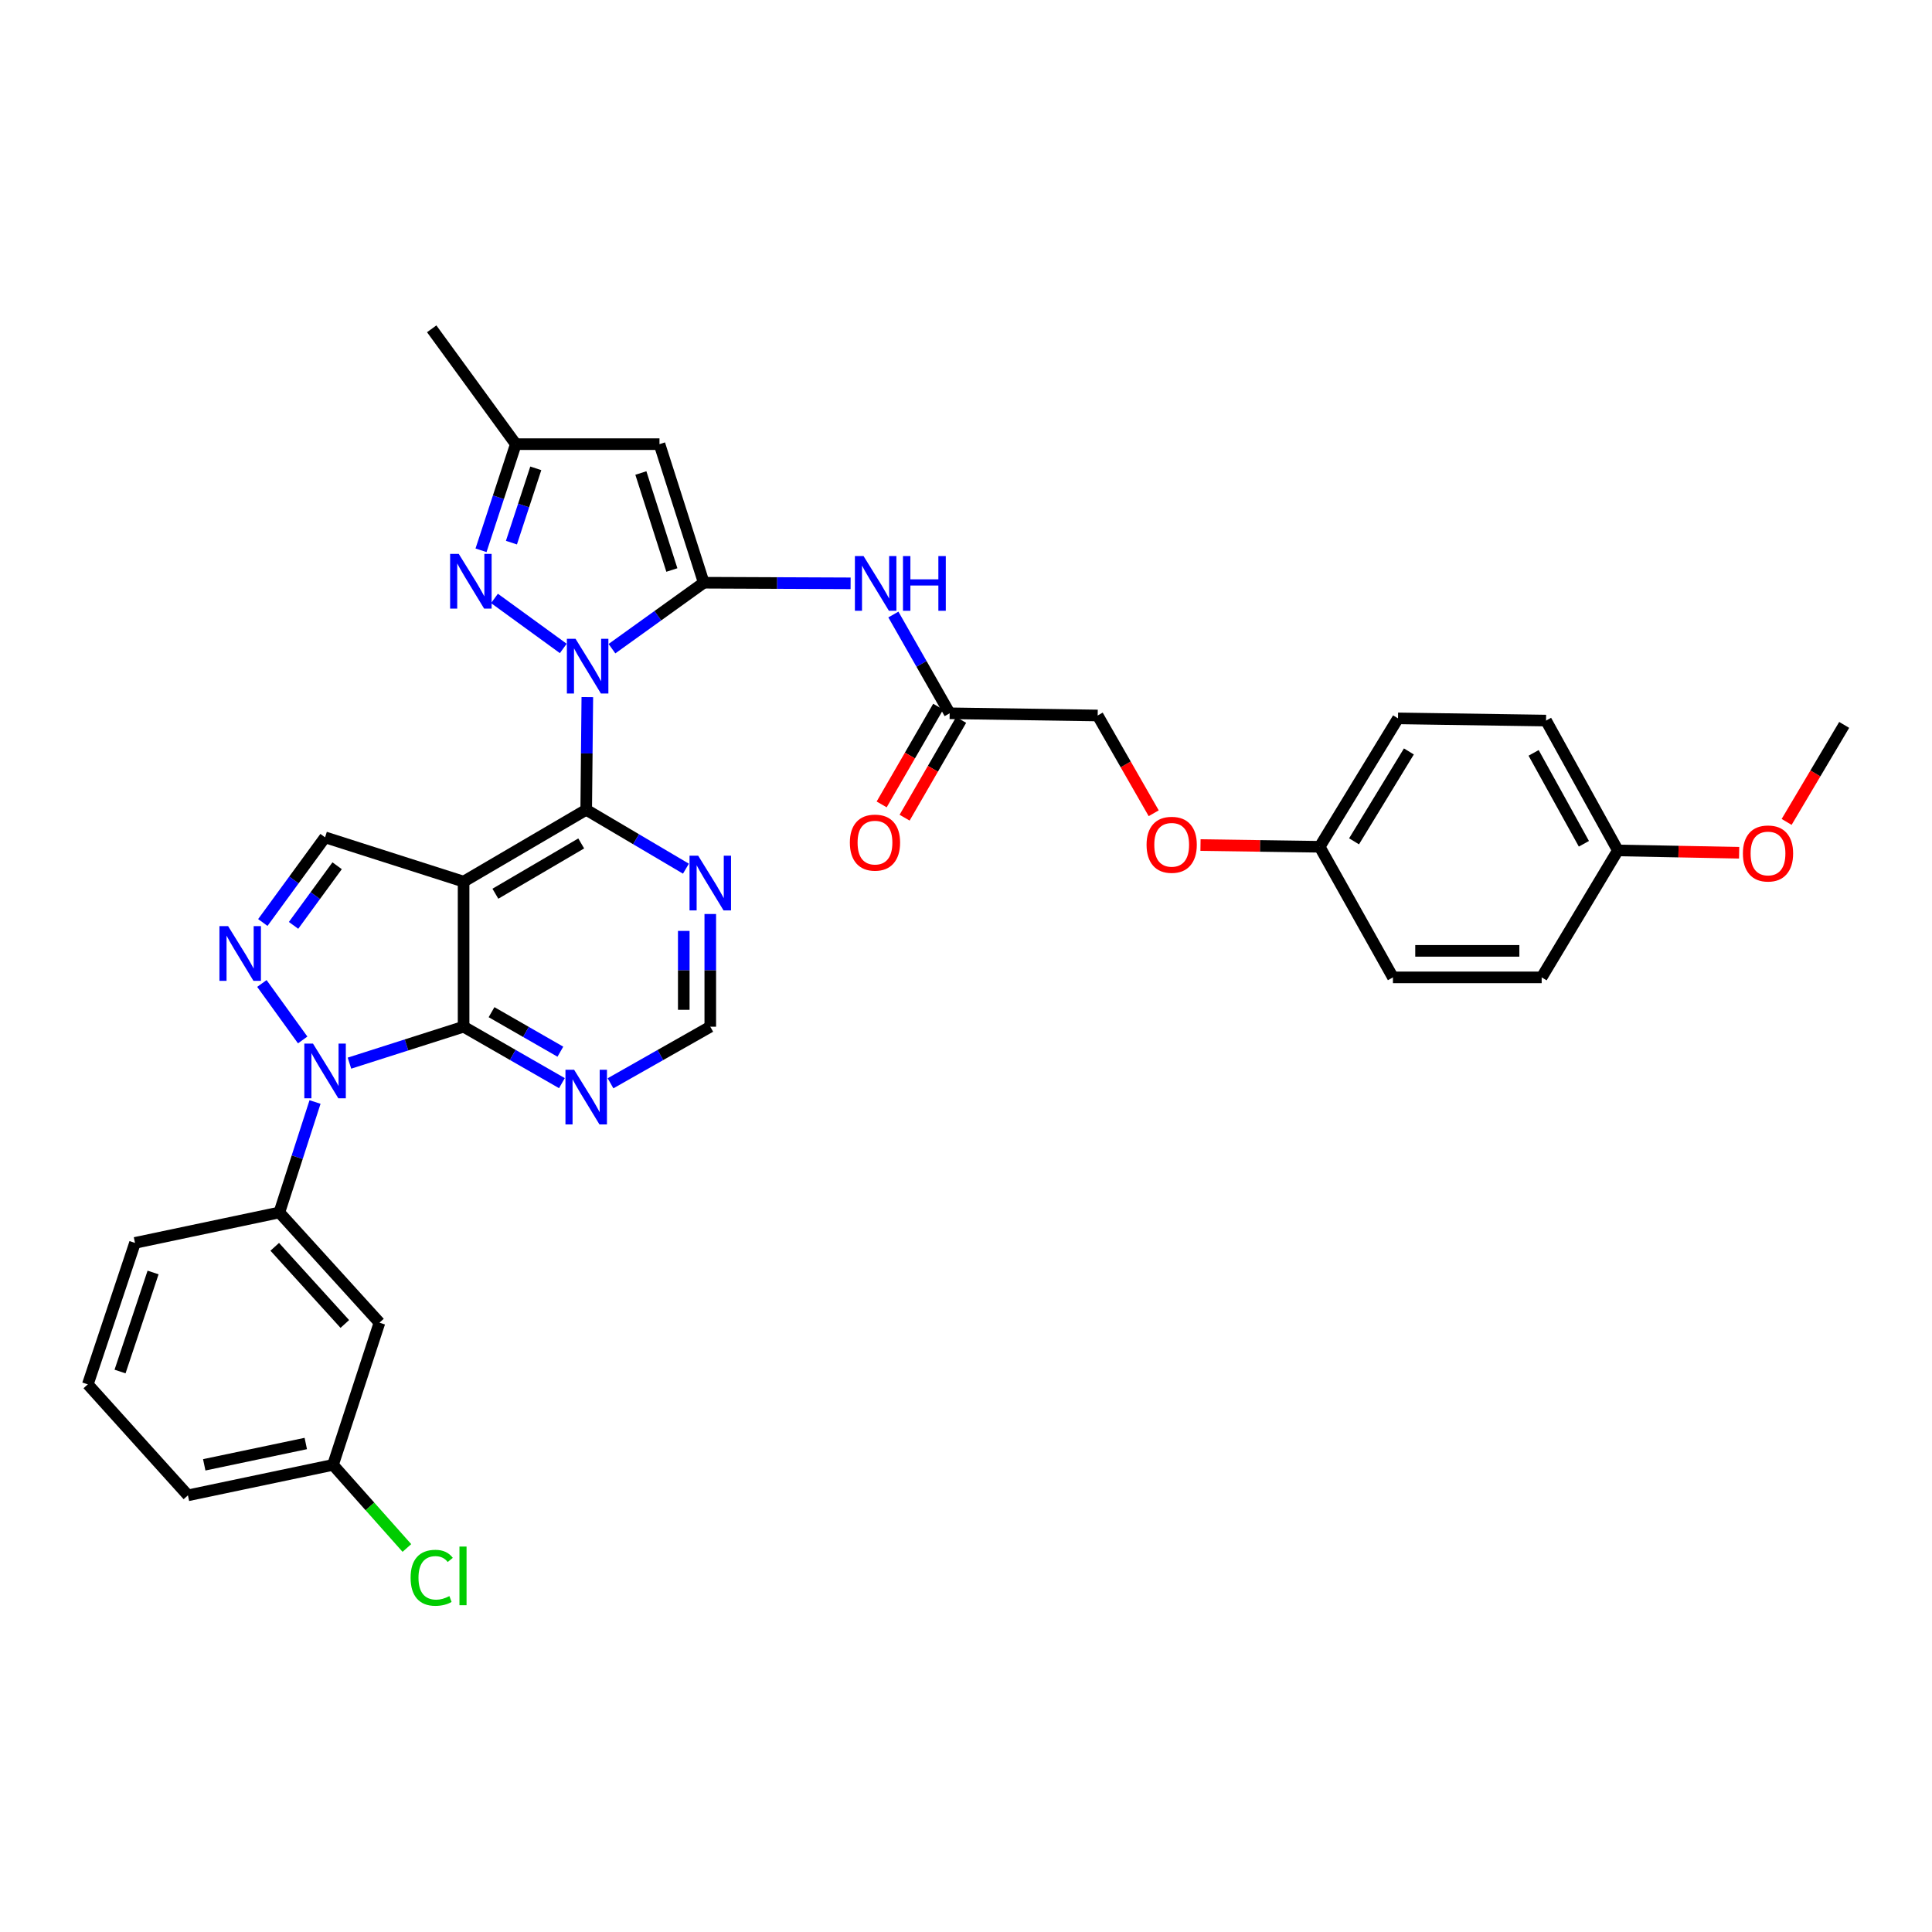 <?xml version='1.0' encoding='iso-8859-1'?>
<svg version='1.1' baseProfile='full'
              xmlns='http://www.w3.org/2000/svg'
                      xmlns:rdkit='http://www.rdkit.org/xml'
                      xmlns:xlink='http://www.w3.org/1999/xlink'
                  xml:space='preserve'
width='1000px' height='1000px' viewBox='0 0 1000 1000'>
<!-- END OF HEADER -->
<rect style='opacity:1.0;fill:#FFFFFF;stroke:none' width='1000' height='1000' x='0' y='0'> </rect>
<path class='bond-0' d='M 316.749,335.751 L 340.506,318.684' style='fill:none;fill-rule:evenodd;stroke:#0000FF;stroke-width:6px;stroke-linecap:butt;stroke-linejoin:miter;stroke-opacity:1' />
<path class='bond-0' d='M 340.506,318.684 L 364.263,301.616' style='fill:none;fill-rule:evenodd;stroke:#000000;stroke-width:6px;stroke-linecap:butt;stroke-linejoin:miter;stroke-opacity:1' />
<path class='bond-3' d='M 304,360.815 L 303.71,389.978' style='fill:none;fill-rule:evenodd;stroke:#0000FF;stroke-width:6px;stroke-linecap:butt;stroke-linejoin:miter;stroke-opacity:1' />
<path class='bond-3' d='M 303.71,389.978 L 303.42,419.141' style='fill:none;fill-rule:evenodd;stroke:#000000;stroke-width:6px;stroke-linecap:butt;stroke-linejoin:miter;stroke-opacity:1' />
<path class='bond-6' d='M 291.551,335.631 L 255.938,309.743' style='fill:none;fill-rule:evenodd;stroke:#0000FF;stroke-width:6px;stroke-linecap:butt;stroke-linejoin:miter;stroke-opacity:1' />
<path class='bond-7' d='M 364.263,301.616 L 341.347,229.894' style='fill:none;fill-rule:evenodd;stroke:#000000;stroke-width:6px;stroke-linecap:butt;stroke-linejoin:miter;stroke-opacity:1' />
<path class='bond-7' d='M 347.754,295.034 L 331.713,244.829' style='fill:none;fill-rule:evenodd;stroke:#000000;stroke-width:6px;stroke-linecap:butt;stroke-linejoin:miter;stroke-opacity:1' />
<path class='bond-9' d='M 364.263,301.616 L 402.268,301.773' style='fill:none;fill-rule:evenodd;stroke:#000000;stroke-width:6px;stroke-linecap:butt;stroke-linejoin:miter;stroke-opacity:1' />
<path class='bond-9' d='M 402.268,301.773 L 440.273,301.929' style='fill:none;fill-rule:evenodd;stroke:#0000FF;stroke-width:6px;stroke-linecap:butt;stroke-linejoin:miter;stroke-opacity:1' />
<path class='bond-1' d='M 239.954,456.328 L 303.42,419.141' style='fill:none;fill-rule:evenodd;stroke:#000000;stroke-width:6px;stroke-linecap:butt;stroke-linejoin:miter;stroke-opacity:1' />
<path class='bond-1' d='M 256.411,462.59 L 300.837,436.558' style='fill:none;fill-rule:evenodd;stroke:#000000;stroke-width:6px;stroke-linecap:butt;stroke-linejoin:miter;stroke-opacity:1' />
<path class='bond-4' d='M 239.954,456.328 L 239.954,531.42' style='fill:none;fill-rule:evenodd;stroke:#000000;stroke-width:6px;stroke-linecap:butt;stroke-linejoin:miter;stroke-opacity:1' />
<path class='bond-8' d='M 239.954,456.328 L 168.254,433.404' style='fill:none;fill-rule:evenodd;stroke:#000000;stroke-width:6px;stroke-linecap:butt;stroke-linejoin:miter;stroke-opacity:1' />
<path class='bond-2' d='M 180.876,550.283 L 210.415,540.852' style='fill:none;fill-rule:evenodd;stroke:#0000FF;stroke-width:6px;stroke-linecap:butt;stroke-linejoin:miter;stroke-opacity:1' />
<path class='bond-2' d='M 210.415,540.852 L 239.954,531.42' style='fill:none;fill-rule:evenodd;stroke:#000000;stroke-width:6px;stroke-linecap:butt;stroke-linejoin:miter;stroke-opacity:1' />
<path class='bond-10' d='M 163.059,570.398 L 153.825,598.983' style='fill:none;fill-rule:evenodd;stroke:#0000FF;stroke-width:6px;stroke-linecap:butt;stroke-linejoin:miter;stroke-opacity:1' />
<path class='bond-10' d='M 153.825,598.983 L 144.591,627.568' style='fill:none;fill-rule:evenodd;stroke:#000000;stroke-width:6px;stroke-linecap:butt;stroke-linejoin:miter;stroke-opacity:1' />
<path class='bond-36' d='M 156.668,538.278 L 135.549,509.049' style='fill:none;fill-rule:evenodd;stroke:#0000FF;stroke-width:6px;stroke-linecap:butt;stroke-linejoin:miter;stroke-opacity:1' />
<path class='bond-12' d='M 303.42,419.141 L 329.228,434.382' style='fill:none;fill-rule:evenodd;stroke:#000000;stroke-width:6px;stroke-linecap:butt;stroke-linejoin:miter;stroke-opacity:1' />
<path class='bond-12' d='M 329.228,434.382 L 355.036,449.624' style='fill:none;fill-rule:evenodd;stroke:#0000FF;stroke-width:6px;stroke-linecap:butt;stroke-linejoin:miter;stroke-opacity:1' />
<path class='bond-35' d='M 239.954,531.42 L 265.402,546.029' style='fill:none;fill-rule:evenodd;stroke:#000000;stroke-width:6px;stroke-linecap:butt;stroke-linejoin:miter;stroke-opacity:1' />
<path class='bond-35' d='M 265.402,546.029 L 290.85,560.637' style='fill:none;fill-rule:evenodd;stroke:#0000FF;stroke-width:6px;stroke-linecap:butt;stroke-linejoin:miter;stroke-opacity:1' />
<path class='bond-35' d='M 254.42,523.902 L 272.234,534.128' style='fill:none;fill-rule:evenodd;stroke:#000000;stroke-width:6px;stroke-linecap:butt;stroke-linejoin:miter;stroke-opacity:1' />
<path class='bond-35' d='M 272.234,534.128 L 290.047,544.354' style='fill:none;fill-rule:evenodd;stroke:#0000FF;stroke-width:6px;stroke-linecap:butt;stroke-linejoin:miter;stroke-opacity:1' />
<path class='bond-5' d='M 136.031,477.487 L 152.143,455.446' style='fill:none;fill-rule:evenodd;stroke:#0000FF;stroke-width:6px;stroke-linecap:butt;stroke-linejoin:miter;stroke-opacity:1' />
<path class='bond-5' d='M 152.143,455.446 L 168.254,433.404' style='fill:none;fill-rule:evenodd;stroke:#000000;stroke-width:6px;stroke-linecap:butt;stroke-linejoin:miter;stroke-opacity:1' />
<path class='bond-5' d='M 151.943,478.972 L 163.221,463.543' style='fill:none;fill-rule:evenodd;stroke:#0000FF;stroke-width:6px;stroke-linecap:butt;stroke-linejoin:miter;stroke-opacity:1' />
<path class='bond-5' d='M 163.221,463.543 L 174.499,448.115' style='fill:none;fill-rule:evenodd;stroke:#000000;stroke-width:6px;stroke-linecap:butt;stroke-linejoin:miter;stroke-opacity:1' />
<path class='bond-13' d='M 248.974,284.834 L 257.981,257.364' style='fill:none;fill-rule:evenodd;stroke:#0000FF;stroke-width:6px;stroke-linecap:butt;stroke-linejoin:miter;stroke-opacity:1' />
<path class='bond-13' d='M 257.981,257.364 L 266.987,229.894' style='fill:none;fill-rule:evenodd;stroke:#000000;stroke-width:6px;stroke-linecap:butt;stroke-linejoin:miter;stroke-opacity:1' />
<path class='bond-13' d='M 264.716,280.868 L 271.02,261.639' style='fill:none;fill-rule:evenodd;stroke:#0000FF;stroke-width:6px;stroke-linecap:butt;stroke-linejoin:miter;stroke-opacity:1' />
<path class='bond-13' d='M 271.02,261.639 L 277.324,242.41' style='fill:none;fill-rule:evenodd;stroke:#000000;stroke-width:6px;stroke-linecap:butt;stroke-linejoin:miter;stroke-opacity:1' />
<path class='bond-34' d='M 341.347,229.894 L 266.987,229.894' style='fill:none;fill-rule:evenodd;stroke:#000000;stroke-width:6px;stroke-linecap:butt;stroke-linejoin:miter;stroke-opacity:1' />
<path class='bond-14' d='M 462.41,318.076 L 476.978,343.638' style='fill:none;fill-rule:evenodd;stroke:#0000FF;stroke-width:6px;stroke-linecap:butt;stroke-linejoin:miter;stroke-opacity:1' />
<path class='bond-14' d='M 476.978,343.638 L 491.546,369.199' style='fill:none;fill-rule:evenodd;stroke:#000000;stroke-width:6px;stroke-linecap:butt;stroke-linejoin:miter;stroke-opacity:1' />
<path class='bond-15' d='M 144.591,627.568 L 196.408,684.615' style='fill:none;fill-rule:evenodd;stroke:#000000;stroke-width:6px;stroke-linecap:butt;stroke-linejoin:miter;stroke-opacity:1' />
<path class='bond-15' d='M 142.206,645.351 L 178.478,685.284' style='fill:none;fill-rule:evenodd;stroke:#000000;stroke-width:6px;stroke-linecap:butt;stroke-linejoin:miter;stroke-opacity:1' />
<path class='bond-28' d='M 144.591,627.568 L 69.873,643.318' style='fill:none;fill-rule:evenodd;stroke:#000000;stroke-width:6px;stroke-linecap:butt;stroke-linejoin:miter;stroke-opacity:1' />
<path class='bond-11' d='M 316.005,560.713 L 341.823,546.066' style='fill:none;fill-rule:evenodd;stroke:#0000FF;stroke-width:6px;stroke-linecap:butt;stroke-linejoin:miter;stroke-opacity:1' />
<path class='bond-11' d='M 341.823,546.066 L 367.64,531.42' style='fill:none;fill-rule:evenodd;stroke:#000000;stroke-width:6px;stroke-linecap:butt;stroke-linejoin:miter;stroke-opacity:1' />
<path class='bond-16' d='M 367.64,473.086 L 367.64,502.253' style='fill:none;fill-rule:evenodd;stroke:#0000FF;stroke-width:6px;stroke-linecap:butt;stroke-linejoin:miter;stroke-opacity:1' />
<path class='bond-16' d='M 367.64,502.253 L 367.64,531.42' style='fill:none;fill-rule:evenodd;stroke:#000000;stroke-width:6px;stroke-linecap:butt;stroke-linejoin:miter;stroke-opacity:1' />
<path class='bond-16' d='M 353.918,481.836 L 353.918,502.253' style='fill:none;fill-rule:evenodd;stroke:#0000FF;stroke-width:6px;stroke-linecap:butt;stroke-linejoin:miter;stroke-opacity:1' />
<path class='bond-16' d='M 353.918,502.253 L 353.918,522.67' style='fill:none;fill-rule:evenodd;stroke:#000000;stroke-width:6px;stroke-linecap:butt;stroke-linejoin:miter;stroke-opacity:1' />
<path class='bond-31' d='M 266.987,229.894 L 223.449,170.194' style='fill:none;fill-rule:evenodd;stroke:#000000;stroke-width:6px;stroke-linecap:butt;stroke-linejoin:miter;stroke-opacity:1' />
<path class='bond-17' d='M 485.606,365.764 L 470.975,391.064' style='fill:none;fill-rule:evenodd;stroke:#000000;stroke-width:6px;stroke-linecap:butt;stroke-linejoin:miter;stroke-opacity:1' />
<path class='bond-17' d='M 470.975,391.064 L 456.345,416.364' style='fill:none;fill-rule:evenodd;stroke:#FF0000;stroke-width:6px;stroke-linecap:butt;stroke-linejoin:miter;stroke-opacity:1' />
<path class='bond-17' d='M 497.485,372.634 L 482.854,397.934' style='fill:none;fill-rule:evenodd;stroke:#000000;stroke-width:6px;stroke-linecap:butt;stroke-linejoin:miter;stroke-opacity:1' />
<path class='bond-17' d='M 482.854,397.934 L 468.224,423.234' style='fill:none;fill-rule:evenodd;stroke:#FF0000;stroke-width:6px;stroke-linecap:butt;stroke-linejoin:miter;stroke-opacity:1' />
<path class='bond-20' d='M 491.546,369.199 L 568.154,370.335' style='fill:none;fill-rule:evenodd;stroke:#000000;stroke-width:6px;stroke-linecap:butt;stroke-linejoin:miter;stroke-opacity:1' />
<path class='bond-19' d='M 196.408,684.615 L 172.356,758.22' style='fill:none;fill-rule:evenodd;stroke:#000000;stroke-width:6px;stroke-linecap:butt;stroke-linejoin:miter;stroke-opacity:1' />
<path class='bond-18' d='M 597.153,420.939 L 582.654,395.637' style='fill:none;fill-rule:evenodd;stroke:#FF0000;stroke-width:6px;stroke-linecap:butt;stroke-linejoin:miter;stroke-opacity:1' />
<path class='bond-18' d='M 582.654,395.637 L 568.154,370.335' style='fill:none;fill-rule:evenodd;stroke:#000000;stroke-width:6px;stroke-linecap:butt;stroke-linejoin:miter;stroke-opacity:1' />
<path class='bond-21' d='M 621.378,437.401 L 652.217,437.846' style='fill:none;fill-rule:evenodd;stroke:#FF0000;stroke-width:6px;stroke-linecap:butt;stroke-linejoin:miter;stroke-opacity:1' />
<path class='bond-21' d='M 652.217,437.846 L 683.056,438.291' style='fill:none;fill-rule:evenodd;stroke:#000000;stroke-width:6px;stroke-linecap:butt;stroke-linejoin:miter;stroke-opacity:1' />
<path class='bond-23' d='M 172.356,758.22 L 191.481,779.728' style='fill:none;fill-rule:evenodd;stroke:#000000;stroke-width:6px;stroke-linecap:butt;stroke-linejoin:miter;stroke-opacity:1' />
<path class='bond-23' d='M 191.481,779.728 L 210.607,801.236' style='fill:none;fill-rule:evenodd;stroke:#00CC00;stroke-width:6px;stroke-linecap:butt;stroke-linejoin:miter;stroke-opacity:1' />
<path class='bond-37' d='M 172.356,758.22 L 97.272,773.985' style='fill:none;fill-rule:evenodd;stroke:#000000;stroke-width:6px;stroke-linecap:butt;stroke-linejoin:miter;stroke-opacity:1' />
<path class='bond-37' d='M 158.273,747.155 L 105.715,758.191' style='fill:none;fill-rule:evenodd;stroke:#000000;stroke-width:6px;stroke-linecap:butt;stroke-linejoin:miter;stroke-opacity:1' />
<path class='bond-24' d='M 683.056,438.291 L 720.983,505.889' style='fill:none;fill-rule:evenodd;stroke:#000000;stroke-width:6px;stroke-linecap:butt;stroke-linejoin:miter;stroke-opacity:1' />
<path class='bond-25' d='M 683.056,438.291 L 723.606,371.829' style='fill:none;fill-rule:evenodd;stroke:#000000;stroke-width:6px;stroke-linecap:butt;stroke-linejoin:miter;stroke-opacity:1' />
<path class='bond-25' d='M 700.853,435.469 L 729.238,388.945' style='fill:none;fill-rule:evenodd;stroke:#000000;stroke-width:6px;stroke-linecap:butt;stroke-linejoin:miter;stroke-opacity:1' />
<path class='bond-22' d='M 837.402,440.182 L 800.23,372.965' style='fill:none;fill-rule:evenodd;stroke:#000000;stroke-width:6px;stroke-linecap:butt;stroke-linejoin:miter;stroke-opacity:1' />
<path class='bond-22' d='M 819.818,436.74 L 793.797,389.688' style='fill:none;fill-rule:evenodd;stroke:#000000;stroke-width:6px;stroke-linecap:butt;stroke-linejoin:miter;stroke-opacity:1' />
<path class='bond-29' d='M 837.402,440.182 L 868.788,440.785' style='fill:none;fill-rule:evenodd;stroke:#000000;stroke-width:6px;stroke-linecap:butt;stroke-linejoin:miter;stroke-opacity:1' />
<path class='bond-29' d='M 868.788,440.785 L 900.173,441.388' style='fill:none;fill-rule:evenodd;stroke:#FF0000;stroke-width:6px;stroke-linecap:butt;stroke-linejoin:miter;stroke-opacity:1' />
<path class='bond-38' d='M 837.402,440.182 L 797.966,505.889' style='fill:none;fill-rule:evenodd;stroke:#000000;stroke-width:6px;stroke-linecap:butt;stroke-linejoin:miter;stroke-opacity:1' />
<path class='bond-26' d='M 720.983,505.889 L 797.966,505.889' style='fill:none;fill-rule:evenodd;stroke:#000000;stroke-width:6px;stroke-linecap:butt;stroke-linejoin:miter;stroke-opacity:1' />
<path class='bond-26' d='M 732.531,492.166 L 786.418,492.166' style='fill:none;fill-rule:evenodd;stroke:#000000;stroke-width:6px;stroke-linecap:butt;stroke-linejoin:miter;stroke-opacity:1' />
<path class='bond-27' d='M 723.606,371.829 L 800.23,372.965' style='fill:none;fill-rule:evenodd;stroke:#000000;stroke-width:6px;stroke-linecap:butt;stroke-linejoin:miter;stroke-opacity:1' />
<path class='bond-30' d='M 69.873,643.318 L 45.455,716.542' style='fill:none;fill-rule:evenodd;stroke:#000000;stroke-width:6px;stroke-linecap:butt;stroke-linejoin:miter;stroke-opacity:1' />
<path class='bond-30' d='M 79.228,658.643 L 62.135,709.9' style='fill:none;fill-rule:evenodd;stroke:#000000;stroke-width:6px;stroke-linecap:butt;stroke-linejoin:miter;stroke-opacity:1' />
<path class='bond-33' d='M 924.757,425.424 L 939.651,400.315' style='fill:none;fill-rule:evenodd;stroke:#FF0000;stroke-width:6px;stroke-linecap:butt;stroke-linejoin:miter;stroke-opacity:1' />
<path class='bond-33' d='M 939.651,400.315 L 954.545,375.206' style='fill:none;fill-rule:evenodd;stroke:#000000;stroke-width:6px;stroke-linecap:butt;stroke-linejoin:miter;stroke-opacity:1' />
<path class='bond-32' d='M 45.455,716.542 L 97.272,773.985' style='fill:none;fill-rule:evenodd;stroke:#000000;stroke-width:6px;stroke-linecap:butt;stroke-linejoin:miter;stroke-opacity:1' />
<path  class='atom-0' d='M 297.899 330.636
L 307.179 345.636
Q 308.099 347.116, 309.579 349.796
Q 311.059 352.476, 311.139 352.636
L 311.139 330.636
L 314.899 330.636
L 314.899 358.956
L 311.019 358.956
L 301.059 342.556
Q 299.899 340.636, 298.659 338.436
Q 297.459 336.236, 297.099 335.556
L 297.099 358.956
L 293.419 358.956
L 293.419 330.636
L 297.899 330.636
' fill='#0000FF'/>
<path  class='atom-3' d='M 161.994 540.153
L 171.274 555.153
Q 172.194 556.633, 173.674 559.313
Q 175.154 561.993, 175.234 562.153
L 175.234 540.153
L 178.994 540.153
L 178.994 568.473
L 175.114 568.473
L 165.154 552.073
Q 163.994 550.153, 162.754 547.953
Q 161.554 545.753, 161.194 545.073
L 161.194 568.473
L 157.514 568.473
L 157.514 540.153
L 161.994 540.153
' fill='#0000FF'/>
<path  class='atom-6' d='M 118.06 479.348
L 127.34 494.348
Q 128.26 495.828, 129.74 498.508
Q 131.22 501.188, 131.3 501.348
L 131.3 479.348
L 135.06 479.348
L 135.06 507.668
L 131.18 507.668
L 121.22 491.268
Q 120.06 489.348, 118.82 487.148
Q 117.62 484.948, 117.26 484.268
L 117.26 507.668
L 113.58 507.668
L 113.58 479.348
L 118.06 479.348
' fill='#0000FF'/>
<path  class='atom-7' d='M 237.46 286.701
L 246.74 301.701
Q 247.66 303.181, 249.14 305.861
Q 250.62 308.541, 250.7 308.701
L 250.7 286.701
L 254.46 286.701
L 254.46 315.021
L 250.58 315.021
L 240.62 298.621
Q 239.46 296.701, 238.22 294.501
Q 237.02 292.301, 236.66 291.621
L 236.66 315.021
L 232.98 315.021
L 232.98 286.701
L 237.46 286.701
' fill='#0000FF'/>
<path  class='atom-10' d='M 446.977 287.822
L 456.257 302.822
Q 457.177 304.302, 458.657 306.982
Q 460.137 309.662, 460.217 309.822
L 460.217 287.822
L 463.977 287.822
L 463.977 316.142
L 460.097 316.142
L 450.137 299.742
Q 448.977 297.822, 447.737 295.622
Q 446.537 293.422, 446.177 292.742
L 446.177 316.142
L 442.497 316.142
L 442.497 287.822
L 446.977 287.822
' fill='#0000FF'/>
<path  class='atom-10' d='M 467.377 287.822
L 471.217 287.822
L 471.217 299.862
L 485.697 299.862
L 485.697 287.822
L 489.537 287.822
L 489.537 316.142
L 485.697 316.142
L 485.697 303.062
L 471.217 303.062
L 471.217 316.142
L 467.377 316.142
L 467.377 287.822
' fill='#0000FF'/>
<path  class='atom-12' d='M 297.16 553.693
L 306.44 568.693
Q 307.36 570.173, 308.84 572.853
Q 310.32 575.533, 310.4 575.693
L 310.4 553.693
L 314.16 553.693
L 314.16 582.013
L 310.28 582.013
L 300.32 565.613
Q 299.16 563.693, 297.92 561.493
Q 296.72 559.293, 296.36 558.613
L 296.36 582.013
L 292.68 582.013
L 292.68 553.693
L 297.16 553.693
' fill='#0000FF'/>
<path  class='atom-13' d='M 361.38 442.908
L 370.66 457.908
Q 371.58 459.388, 373.06 462.068
Q 374.54 464.748, 374.62 464.908
L 374.62 442.908
L 378.38 442.908
L 378.38 471.228
L 374.5 471.228
L 364.54 454.828
Q 363.38 452.908, 362.14 450.708
Q 360.94 448.508, 360.58 447.828
L 360.58 471.228
L 356.9 471.228
L 356.9 442.908
L 361.38 442.908
' fill='#0000FF'/>
<path  class='atom-18' d='M 439.887 436.13
Q 439.887 429.33, 443.247 425.53
Q 446.607 421.73, 452.887 421.73
Q 459.167 421.73, 462.527 425.53
Q 465.887 429.33, 465.887 436.13
Q 465.887 443.01, 462.487 446.93
Q 459.087 450.81, 452.887 450.81
Q 446.647 450.81, 443.247 446.93
Q 439.887 443.05, 439.887 436.13
M 452.887 447.61
Q 457.207 447.61, 459.527 444.73
Q 461.887 441.81, 461.887 436.13
Q 461.887 430.57, 459.527 427.77
Q 457.207 424.93, 452.887 424.93
Q 448.567 424.93, 446.207 427.73
Q 443.887 430.53, 443.887 436.13
Q 443.887 441.85, 446.207 444.73
Q 448.567 447.61, 452.887 447.61
' fill='#FF0000'/>
<path  class='atom-19' d='M 593.463 437.265
Q 593.463 430.465, 596.823 426.665
Q 600.183 422.865, 606.463 422.865
Q 612.743 422.865, 616.103 426.665
Q 619.463 430.465, 619.463 437.265
Q 619.463 444.145, 616.063 448.065
Q 612.663 451.945, 606.463 451.945
Q 600.223 451.945, 596.823 448.065
Q 593.463 444.185, 593.463 437.265
M 606.463 448.745
Q 610.783 448.745, 613.103 445.865
Q 615.463 442.945, 615.463 437.265
Q 615.463 431.705, 613.103 428.905
Q 610.783 426.065, 606.463 426.065
Q 602.143 426.065, 599.783 428.865
Q 597.463 431.665, 597.463 437.265
Q 597.463 442.985, 599.783 445.865
Q 602.143 448.745, 606.463 448.745
' fill='#FF0000'/>
<path  class='atom-24' d='M 212.529 816.659
Q 212.529 809.619, 215.809 805.939
Q 219.129 802.219, 225.409 802.219
Q 231.249 802.219, 234.369 806.339
L 231.729 808.499
Q 229.449 805.499, 225.409 805.499
Q 221.129 805.499, 218.849 808.379
Q 216.609 811.219, 216.609 816.659
Q 216.609 822.259, 218.929 825.139
Q 221.289 828.019, 225.849 828.019
Q 228.969 828.019, 232.609 826.139
L 233.729 829.139
Q 232.249 830.099, 230.009 830.659
Q 227.769 831.219, 225.289 831.219
Q 219.129 831.219, 215.809 827.459
Q 212.529 823.699, 212.529 816.659
' fill='#00CC00'/>
<path  class='atom-24' d='M 237.809 800.499
L 241.489 800.499
L 241.489 830.859
L 237.809 830.859
L 237.809 800.499
' fill='#00CC00'/>
<path  class='atom-30' d='M 902.117 441.756
Q 902.117 434.956, 905.477 431.156
Q 908.837 427.356, 915.117 427.356
Q 921.397 427.356, 924.757 431.156
Q 928.117 434.956, 928.117 441.756
Q 928.117 448.636, 924.717 452.556
Q 921.317 456.436, 915.117 456.436
Q 908.877 456.436, 905.477 452.556
Q 902.117 448.676, 902.117 441.756
M 915.117 453.236
Q 919.437 453.236, 921.757 450.356
Q 924.117 447.436, 924.117 441.756
Q 924.117 436.196, 921.757 433.396
Q 919.437 430.556, 915.117 430.556
Q 910.797 430.556, 908.437 433.356
Q 906.117 436.156, 906.117 441.756
Q 906.117 447.476, 908.437 450.356
Q 910.797 453.236, 915.117 453.236
' fill='#FF0000'/>
</svg>
